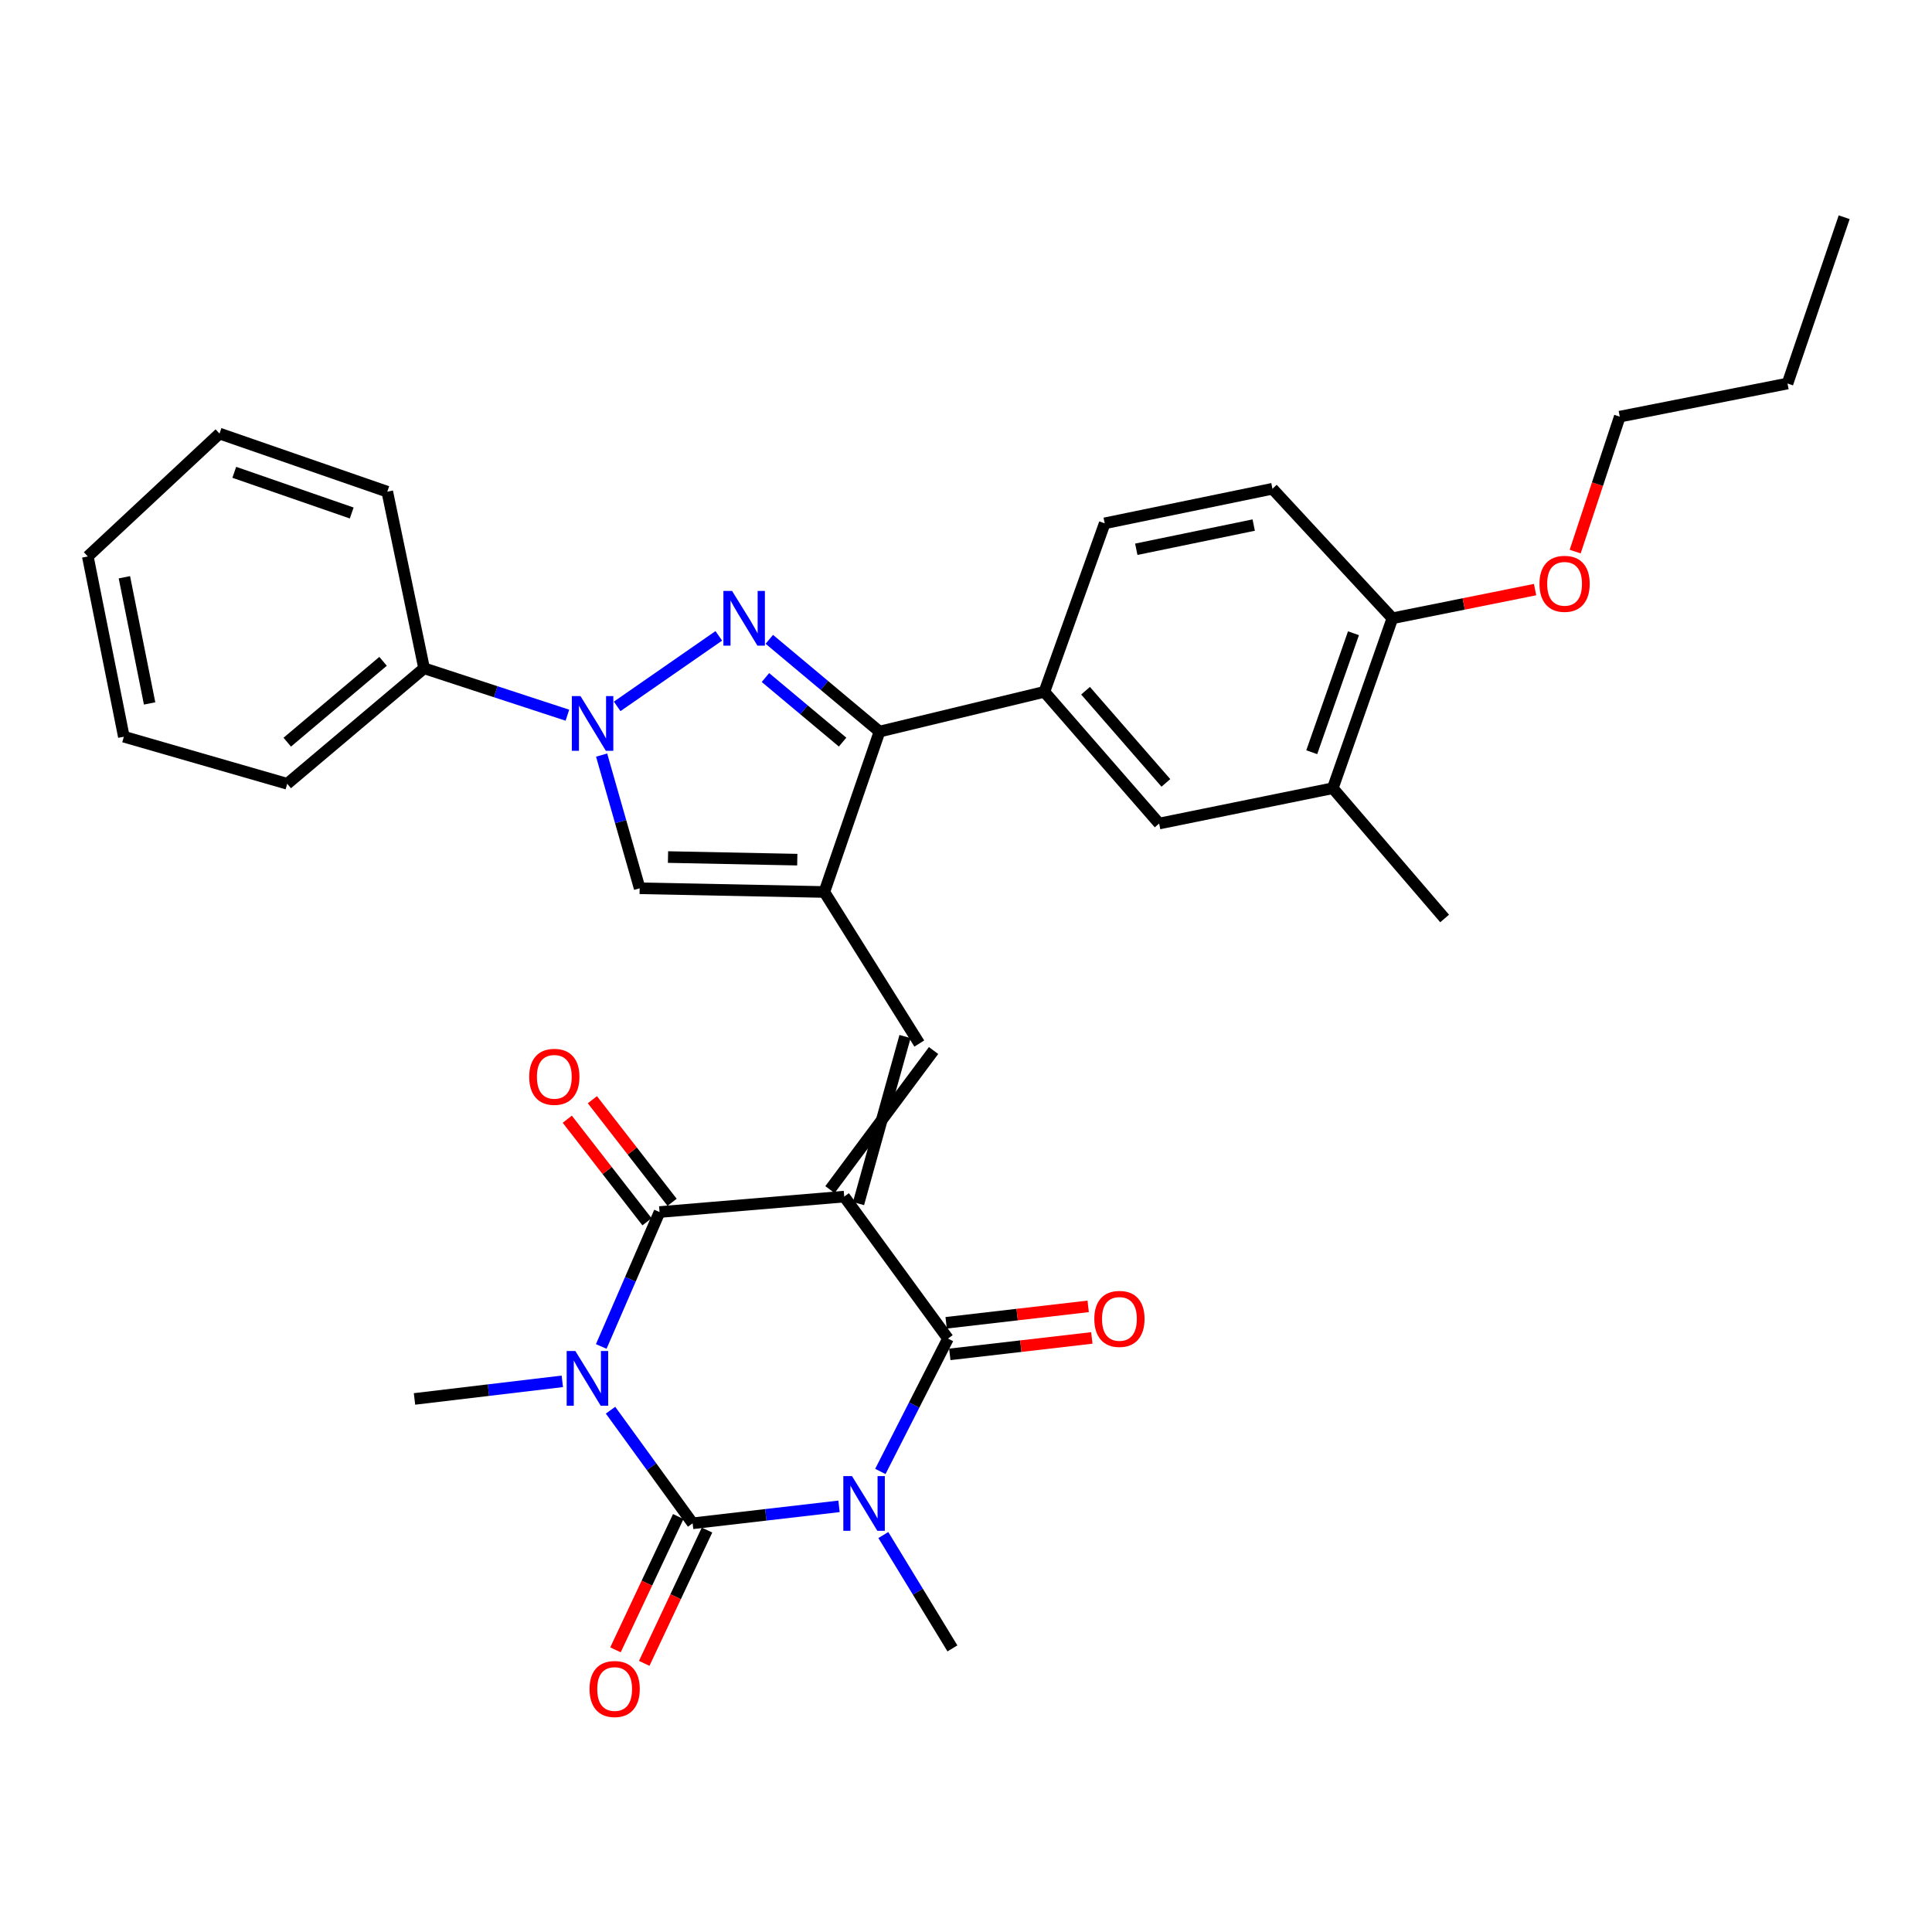 <?xml version='1.0' encoding='iso-8859-1'?>
<svg version='1.1' baseProfile='full'
              xmlns='http://www.w3.org/2000/svg'
                      xmlns:rdkit='http://www.rdkit.org/xml'
                      xmlns:xlink='http://www.w3.org/1999/xlink'
                  xml:space='preserve'
width='1000px' height='1000px' viewBox='0 0 1000 1000'>
<!-- END OF HEADER -->
<rect style='opacity:1.0;fill:#FFFFFF;stroke:none' width='1000' height='1000' x='0' y='0'> </rect>
<path class='bond-3' d='M 436.971,619.358 L 490.669,692.851' style='fill:none;fill-rule:evenodd;stroke:#000000;stroke-width:6px;stroke-linecap:butt;stroke-linejoin:miter;stroke-opacity:1' />
<path class='bond-4' d='M 436.971,619.358 L 341.381,627.354' style='fill:none;fill-rule:evenodd;stroke:#000000;stroke-width:6px;stroke-linecap:butt;stroke-linejoin:miter;stroke-opacity:1' />
<path class='bond-7' d='M 444.355,622.98 L 468.444,536.505' style='fill:none;fill-rule:evenodd;stroke:#000000;stroke-width:6px;stroke-linecap:butt;stroke-linejoin:miter;stroke-opacity:1' />
<path class='bond-7' d='M 429.586,615.737 L 483.213,543.748' style='fill:none;fill-rule:evenodd;stroke:#000000;stroke-width:6px;stroke-linecap:butt;stroke-linejoin:miter;stroke-opacity:1' />
<path class='bond-0' d='M 455.668,761.624 L 473.169,727.238' style='fill:none;fill-rule:evenodd;stroke:#0000FF;stroke-width:6px;stroke-linecap:butt;stroke-linejoin:miter;stroke-opacity:1' />
<path class='bond-0' d='M 473.169,727.238 L 490.669,692.851' style='fill:none;fill-rule:evenodd;stroke:#000000;stroke-width:6px;stroke-linecap:butt;stroke-linejoin:miter;stroke-opacity:1' />
<path class='bond-20' d='M 457.212,794.535 L 475.092,823.87' style='fill:none;fill-rule:evenodd;stroke:#0000FF;stroke-width:6px;stroke-linecap:butt;stroke-linejoin:miter;stroke-opacity:1' />
<path class='bond-20' d='M 475.092,823.87 L 492.972,853.206' style='fill:none;fill-rule:evenodd;stroke:#000000;stroke-width:6px;stroke-linecap:butt;stroke-linejoin:miter;stroke-opacity:1' />
<path class='bond-33' d='M 434.27,779.681 L 396.388,784.07' style='fill:none;fill-rule:evenodd;stroke:#0000FF;stroke-width:6px;stroke-linecap:butt;stroke-linejoin:miter;stroke-opacity:1' />
<path class='bond-33' d='M 396.388,784.07 L 358.507,788.459' style='fill:none;fill-rule:evenodd;stroke:#000000;stroke-width:6px;stroke-linecap:butt;stroke-linejoin:miter;stroke-opacity:1' />
<path class='bond-1' d='M 311.208,696.925 L 326.295,662.14' style='fill:none;fill-rule:evenodd;stroke:#0000FF;stroke-width:6px;stroke-linecap:butt;stroke-linejoin:miter;stroke-opacity:1' />
<path class='bond-1' d='M 326.295,662.14 L 341.381,627.354' style='fill:none;fill-rule:evenodd;stroke:#000000;stroke-width:6px;stroke-linecap:butt;stroke-linejoin:miter;stroke-opacity:1' />
<path class='bond-2' d='M 316.01,729.909 L 337.258,759.184' style='fill:none;fill-rule:evenodd;stroke:#0000FF;stroke-width:6px;stroke-linecap:butt;stroke-linejoin:miter;stroke-opacity:1' />
<path class='bond-2' d='M 337.258,759.184 L 358.507,788.459' style='fill:none;fill-rule:evenodd;stroke:#000000;stroke-width:6px;stroke-linecap:butt;stroke-linejoin:miter;stroke-opacity:1' />
<path class='bond-21' d='M 291.056,714.978 L 252.801,719.532' style='fill:none;fill-rule:evenodd;stroke:#0000FF;stroke-width:6px;stroke-linecap:butt;stroke-linejoin:miter;stroke-opacity:1' />
<path class='bond-21' d='M 252.801,719.532 L 214.546,724.087' style='fill:none;fill-rule:evenodd;stroke:#000000;stroke-width:6px;stroke-linecap:butt;stroke-linejoin:miter;stroke-opacity:1' />
<path class='bond-13' d='M 351.066,784.954 L 334.815,819.452' style='fill:none;fill-rule:evenodd;stroke:#000000;stroke-width:6px;stroke-linecap:butt;stroke-linejoin:miter;stroke-opacity:1' />
<path class='bond-13' d='M 334.815,819.452 L 318.563,853.95' style='fill:none;fill-rule:evenodd;stroke:#FF0000;stroke-width:6px;stroke-linecap:butt;stroke-linejoin:miter;stroke-opacity:1' />
<path class='bond-13' d='M 365.947,791.964 L 349.695,826.462' style='fill:none;fill-rule:evenodd;stroke:#000000;stroke-width:6px;stroke-linecap:butt;stroke-linejoin:miter;stroke-opacity:1' />
<path class='bond-13' d='M 349.695,826.462 L 333.444,860.96' style='fill:none;fill-rule:evenodd;stroke:#FF0000;stroke-width:6px;stroke-linecap:butt;stroke-linejoin:miter;stroke-opacity:1' />
<path class='bond-15' d='M 491.615,701.021 L 528.371,696.767' style='fill:none;fill-rule:evenodd;stroke:#000000;stroke-width:6px;stroke-linecap:butt;stroke-linejoin:miter;stroke-opacity:1' />
<path class='bond-15' d='M 528.371,696.767 L 565.127,692.512' style='fill:none;fill-rule:evenodd;stroke:#FF0000;stroke-width:6px;stroke-linecap:butt;stroke-linejoin:miter;stroke-opacity:1' />
<path class='bond-15' d='M 489.724,684.681 L 526.48,680.426' style='fill:none;fill-rule:evenodd;stroke:#000000;stroke-width:6px;stroke-linecap:butt;stroke-linejoin:miter;stroke-opacity:1' />
<path class='bond-15' d='M 526.48,680.426 L 563.235,676.172' style='fill:none;fill-rule:evenodd;stroke:#FF0000;stroke-width:6px;stroke-linecap:butt;stroke-linejoin:miter;stroke-opacity:1' />
<path class='bond-14' d='M 347.875,622.307 L 327.24,595.759' style='fill:none;fill-rule:evenodd;stroke:#000000;stroke-width:6px;stroke-linecap:butt;stroke-linejoin:miter;stroke-opacity:1' />
<path class='bond-14' d='M 327.24,595.759 L 306.606,569.211' style='fill:none;fill-rule:evenodd;stroke:#FF0000;stroke-width:6px;stroke-linecap:butt;stroke-linejoin:miter;stroke-opacity:1' />
<path class='bond-14' d='M 334.887,632.402 L 314.253,605.854' style='fill:none;fill-rule:evenodd;stroke:#000000;stroke-width:6px;stroke-linecap:butt;stroke-linejoin:miter;stroke-opacity:1' />
<path class='bond-14' d='M 314.253,605.854 L 293.618,579.306' style='fill:none;fill-rule:evenodd;stroke:#FF0000;stroke-width:6px;stroke-linecap:butt;stroke-linejoin:miter;stroke-opacity:1' />
<path class='bond-5' d='M 426.681,461.69 L 475.828,540.126' style='fill:none;fill-rule:evenodd;stroke:#000000;stroke-width:6px;stroke-linecap:butt;stroke-linejoin:miter;stroke-opacity:1' />
<path class='bond-9' d='M 426.681,461.69 L 455.239,378.665' style='fill:none;fill-rule:evenodd;stroke:#000000;stroke-width:6px;stroke-linecap:butt;stroke-linejoin:miter;stroke-opacity:1' />
<path class='bond-10' d='M 426.681,461.69 L 331.091,459.77' style='fill:none;fill-rule:evenodd;stroke:#000000;stroke-width:6px;stroke-linecap:butt;stroke-linejoin:miter;stroke-opacity:1' />
<path class='bond-10' d='M 412.673,444.956 L 345.76,443.612' style='fill:none;fill-rule:evenodd;stroke:#000000;stroke-width:6px;stroke-linecap:butt;stroke-linejoin:miter;stroke-opacity:1' />
<path class='bond-6' d='M 398.198,330.916 L 426.718,354.791' style='fill:none;fill-rule:evenodd;stroke:#0000FF;stroke-width:6px;stroke-linecap:butt;stroke-linejoin:miter;stroke-opacity:1' />
<path class='bond-6' d='M 426.718,354.791 L 455.239,378.665' style='fill:none;fill-rule:evenodd;stroke:#000000;stroke-width:6px;stroke-linecap:butt;stroke-linejoin:miter;stroke-opacity:1' />
<path class='bond-6' d='M 396.195,350.692 L 416.16,367.404' style='fill:none;fill-rule:evenodd;stroke:#0000FF;stroke-width:6px;stroke-linecap:butt;stroke-linejoin:miter;stroke-opacity:1' />
<path class='bond-6' d='M 416.16,367.404 L 436.124,384.116' style='fill:none;fill-rule:evenodd;stroke:#000000;stroke-width:6px;stroke-linecap:butt;stroke-linejoin:miter;stroke-opacity:1' />
<path class='bond-34' d='M 372.046,329.123 L 319.446,365.621' style='fill:none;fill-rule:evenodd;stroke:#0000FF;stroke-width:6px;stroke-linecap:butt;stroke-linejoin:miter;stroke-opacity:1' />
<path class='bond-8' d='M 311.397,390.831 L 321.244,425.301' style='fill:none;fill-rule:evenodd;stroke:#0000FF;stroke-width:6px;stroke-linecap:butt;stroke-linejoin:miter;stroke-opacity:1' />
<path class='bond-8' d='M 321.244,425.301 L 331.091,459.77' style='fill:none;fill-rule:evenodd;stroke:#000000;stroke-width:6px;stroke-linecap:butt;stroke-linejoin:miter;stroke-opacity:1' />
<path class='bond-17' d='M 293.684,370.186 L 256.596,358.044' style='fill:none;fill-rule:evenodd;stroke:#0000FF;stroke-width:6px;stroke-linecap:butt;stroke-linejoin:miter;stroke-opacity:1' />
<path class='bond-17' d='M 256.596,358.044 L 219.509,345.903' style='fill:none;fill-rule:evenodd;stroke:#000000;stroke-width:6px;stroke-linecap:butt;stroke-linejoin:miter;stroke-opacity:1' />
<path class='bond-11' d='M 455.239,378.665 L 540.566,358.094' style='fill:none;fill-rule:evenodd;stroke:#000000;stroke-width:6px;stroke-linecap:butt;stroke-linejoin:miter;stroke-opacity:1' />
<path class='bond-12' d='M 540.566,358.094 L 599.967,426.259' style='fill:none;fill-rule:evenodd;stroke:#000000;stroke-width:6px;stroke-linecap:butt;stroke-linejoin:miter;stroke-opacity:1' />
<path class='bond-12' d='M 561.878,357.512 L 603.459,405.227' style='fill:none;fill-rule:evenodd;stroke:#000000;stroke-width:6px;stroke-linecap:butt;stroke-linejoin:miter;stroke-opacity:1' />
<path class='bond-19' d='M 540.566,358.094 L 571.793,270.875' style='fill:none;fill-rule:evenodd;stroke:#000000;stroke-width:6px;stroke-linecap:butt;stroke-linejoin:miter;stroke-opacity:1' />
<path class='bond-16' d='M 599.967,426.259 L 689.855,407.982' style='fill:none;fill-rule:evenodd;stroke:#000000;stroke-width:6px;stroke-linecap:butt;stroke-linejoin:miter;stroke-opacity:1' />
<path class='bond-24' d='M 689.855,407.982 L 747.739,475.398' style='fill:none;fill-rule:evenodd;stroke:#000000;stroke-width:6px;stroke-linecap:butt;stroke-linejoin:miter;stroke-opacity:1' />
<path class='bond-35' d='M 689.855,407.982 L 720.707,320.014' style='fill:none;fill-rule:evenodd;stroke:#000000;stroke-width:6px;stroke-linecap:butt;stroke-linejoin:miter;stroke-opacity:1' />
<path class='bond-35' d='M 678.96,389.343 L 700.556,327.765' style='fill:none;fill-rule:evenodd;stroke:#000000;stroke-width:6px;stroke-linecap:butt;stroke-linejoin:miter;stroke-opacity:1' />
<path class='bond-25' d='M 219.509,345.903 L 148.666,405.688' style='fill:none;fill-rule:evenodd;stroke:#000000;stroke-width:6px;stroke-linecap:butt;stroke-linejoin:miter;stroke-opacity:1' />
<path class='bond-25' d='M 198.273,342.3 L 148.683,384.149' style='fill:none;fill-rule:evenodd;stroke:#000000;stroke-width:6px;stroke-linecap:butt;stroke-linejoin:miter;stroke-opacity:1' />
<path class='bond-26' d='M 219.509,345.903 L 200.455,254.499' style='fill:none;fill-rule:evenodd;stroke:#000000;stroke-width:6px;stroke-linecap:butt;stroke-linejoin:miter;stroke-opacity:1' />
<path class='bond-18' d='M 720.707,320.014 L 658.619,252.982' style='fill:none;fill-rule:evenodd;stroke:#000000;stroke-width:6px;stroke-linecap:butt;stroke-linejoin:miter;stroke-opacity:1' />
<path class='bond-23' d='M 720.707,320.014 L 757.63,312.593' style='fill:none;fill-rule:evenodd;stroke:#000000;stroke-width:6px;stroke-linecap:butt;stroke-linejoin:miter;stroke-opacity:1' />
<path class='bond-23' d='M 757.63,312.593 L 794.554,305.172' style='fill:none;fill-rule:evenodd;stroke:#FF0000;stroke-width:6px;stroke-linecap:butt;stroke-linejoin:miter;stroke-opacity:1' />
<path class='bond-22' d='M 571.793,270.875 L 658.619,252.982' style='fill:none;fill-rule:evenodd;stroke:#000000;stroke-width:6px;stroke-linecap:butt;stroke-linejoin:miter;stroke-opacity:1' />
<path class='bond-22' d='M 588.137,284.302 L 648.915,271.777' style='fill:none;fill-rule:evenodd;stroke:#000000;stroke-width:6px;stroke-linecap:butt;stroke-linejoin:miter;stroke-opacity:1' />
<path class='bond-27' d='M 815.311,285.506 L 826.852,250.578' style='fill:none;fill-rule:evenodd;stroke:#FF0000;stroke-width:6px;stroke-linecap:butt;stroke-linejoin:miter;stroke-opacity:1' />
<path class='bond-27' d='M 826.852,250.578 L 838.394,215.651' style='fill:none;fill-rule:evenodd;stroke:#000000;stroke-width:6px;stroke-linecap:butt;stroke-linejoin:miter;stroke-opacity:1' />
<path class='bond-30' d='M 148.666,405.688 L 64.106,381.315' style='fill:none;fill-rule:evenodd;stroke:#000000;stroke-width:6px;stroke-linecap:butt;stroke-linejoin:miter;stroke-opacity:1' />
<path class='bond-31' d='M 200.455,254.499 L 113.619,224.415' style='fill:none;fill-rule:evenodd;stroke:#000000;stroke-width:6px;stroke-linecap:butt;stroke-linejoin:miter;stroke-opacity:1' />
<path class='bond-31' d='M 182.044,265.529 L 121.26,244.47' style='fill:none;fill-rule:evenodd;stroke:#000000;stroke-width:6px;stroke-linecap:butt;stroke-linejoin:miter;stroke-opacity:1' />
<path class='bond-28' d='M 838.394,215.651 L 925.211,198.507' style='fill:none;fill-rule:evenodd;stroke:#000000;stroke-width:6px;stroke-linecap:butt;stroke-linejoin:miter;stroke-opacity:1' />
<path class='bond-29' d='M 925.211,198.507 L 954.545,112.439' style='fill:none;fill-rule:evenodd;stroke:#000000;stroke-width:6px;stroke-linecap:butt;stroke-linejoin:miter;stroke-opacity:1' />
<path class='bond-36' d='M 64.106,381.315 L 45.455,288.019' style='fill:none;fill-rule:evenodd;stroke:#000000;stroke-width:6px;stroke-linecap:butt;stroke-linejoin:miter;stroke-opacity:1' />
<path class='bond-36' d='M 77.439,364.096 L 64.383,298.789' style='fill:none;fill-rule:evenodd;stroke:#000000;stroke-width:6px;stroke-linecap:butt;stroke-linejoin:miter;stroke-opacity:1' />
<path class='bond-32' d='M 113.619,224.415 L 45.455,288.019' style='fill:none;fill-rule:evenodd;stroke:#000000;stroke-width:6px;stroke-linecap:butt;stroke-linejoin:miter;stroke-opacity:1' />
<path  class='atom-1' d='M 440.983 764.018
L 450.263 779.018
Q 451.183 780.498, 452.663 783.178
Q 454.143 785.858, 454.223 786.018
L 454.223 764.018
L 457.983 764.018
L 457.983 792.338
L 454.103 792.338
L 444.143 775.938
Q 442.983 774.018, 441.743 771.818
Q 440.543 769.618, 440.183 768.938
L 440.183 792.338
L 436.503 792.338
L 436.503 764.018
L 440.983 764.018
' fill='#0000FF'/>
<path  class='atom-2' d='M 297.79 699.271
L 307.07 714.271
Q 307.99 715.751, 309.47 718.431
Q 310.95 721.111, 311.03 721.271
L 311.03 699.271
L 314.79 699.271
L 314.79 727.591
L 310.91 727.591
L 300.95 711.191
Q 299.79 709.271, 298.55 707.071
Q 297.35 704.871, 296.99 704.191
L 296.99 727.591
L 293.31 727.591
L 293.31 699.271
L 297.79 699.271
' fill='#0000FF'/>
<path  class='atom-7' d='M 378.913 305.854
L 388.193 320.854
Q 389.113 322.334, 390.593 325.014
Q 392.073 327.694, 392.153 327.854
L 392.153 305.854
L 395.913 305.854
L 395.913 334.174
L 392.033 334.174
L 382.073 317.774
Q 380.913 315.854, 379.673 313.654
Q 378.473 311.454, 378.113 310.774
L 378.113 334.174
L 374.433 334.174
L 374.433 305.854
L 378.913 305.854
' fill='#0000FF'/>
<path  class='atom-9' d='M 300.458 360.292
L 309.738 375.292
Q 310.658 376.772, 312.138 379.452
Q 313.618 382.132, 313.698 382.292
L 313.698 360.292
L 317.458 360.292
L 317.458 388.612
L 313.578 388.612
L 303.618 372.212
Q 302.458 370.292, 301.218 368.092
Q 300.018 365.892, 299.658 365.212
L 299.658 388.612
L 295.978 388.612
L 295.978 360.292
L 300.458 360.292
' fill='#0000FF'/>
<path  class='atom-14' d='M 305.142 874.223
Q 305.142 867.423, 308.502 863.623
Q 311.862 859.823, 318.142 859.823
Q 324.422 859.823, 327.782 863.623
Q 331.142 867.423, 331.142 874.223
Q 331.142 881.103, 327.742 885.023
Q 324.342 888.903, 318.142 888.903
Q 311.902 888.903, 308.502 885.023
Q 305.142 881.143, 305.142 874.223
M 318.142 885.703
Q 322.462 885.703, 324.782 882.823
Q 327.142 879.903, 327.142 874.223
Q 327.142 868.663, 324.782 865.863
Q 322.462 863.023, 318.142 863.023
Q 313.822 863.023, 311.462 865.823
Q 309.142 868.623, 309.142 874.223
Q 309.142 879.943, 311.462 882.823
Q 313.822 885.703, 318.142 885.703
' fill='#FF0000'/>
<path  class='atom-15' d='M 273.915 557.359
Q 273.915 550.559, 277.275 546.759
Q 280.635 542.959, 286.915 542.959
Q 293.195 542.959, 296.555 546.759
Q 299.915 550.559, 299.915 557.359
Q 299.915 564.239, 296.515 568.159
Q 293.115 572.039, 286.915 572.039
Q 280.675 572.039, 277.275 568.159
Q 273.915 564.279, 273.915 557.359
M 286.915 568.839
Q 291.235 568.839, 293.555 565.959
Q 295.915 563.039, 295.915 557.359
Q 295.915 551.799, 293.555 548.999
Q 291.235 546.159, 286.915 546.159
Q 282.595 546.159, 280.235 548.959
Q 277.915 551.759, 277.915 557.359
Q 277.915 563.079, 280.235 565.959
Q 282.595 568.839, 286.915 568.839
' fill='#FF0000'/>
<path  class='atom-16' d='M 566.415 682.659
Q 566.415 675.859, 569.775 672.059
Q 573.135 668.259, 579.415 668.259
Q 585.695 668.259, 589.055 672.059
Q 592.415 675.859, 592.415 682.659
Q 592.415 689.539, 589.015 693.459
Q 585.615 697.339, 579.415 697.339
Q 573.175 697.339, 569.775 693.459
Q 566.415 689.579, 566.415 682.659
M 579.415 694.139
Q 583.735 694.139, 586.055 691.259
Q 588.415 688.339, 588.415 682.659
Q 588.415 677.099, 586.055 674.299
Q 583.735 671.459, 579.415 671.459
Q 575.095 671.459, 572.735 674.259
Q 570.415 677.059, 570.415 682.659
Q 570.415 688.379, 572.735 691.259
Q 575.095 694.139, 579.415 694.139
' fill='#FF0000'/>
<path  class='atom-24' d='M 796.826 302.182
Q 796.826 295.382, 800.186 291.582
Q 803.546 287.782, 809.826 287.782
Q 816.106 287.782, 819.466 291.582
Q 822.826 295.382, 822.826 302.182
Q 822.826 309.062, 819.426 312.982
Q 816.026 316.862, 809.826 316.862
Q 803.586 316.862, 800.186 312.982
Q 796.826 309.102, 796.826 302.182
M 809.826 313.662
Q 814.146 313.662, 816.466 310.782
Q 818.826 307.862, 818.826 302.182
Q 818.826 296.622, 816.466 293.822
Q 814.146 290.982, 809.826 290.982
Q 805.506 290.982, 803.146 293.782
Q 800.826 296.582, 800.826 302.182
Q 800.826 307.902, 803.146 310.782
Q 805.506 313.662, 809.826 313.662
' fill='#FF0000'/>
</svg>
